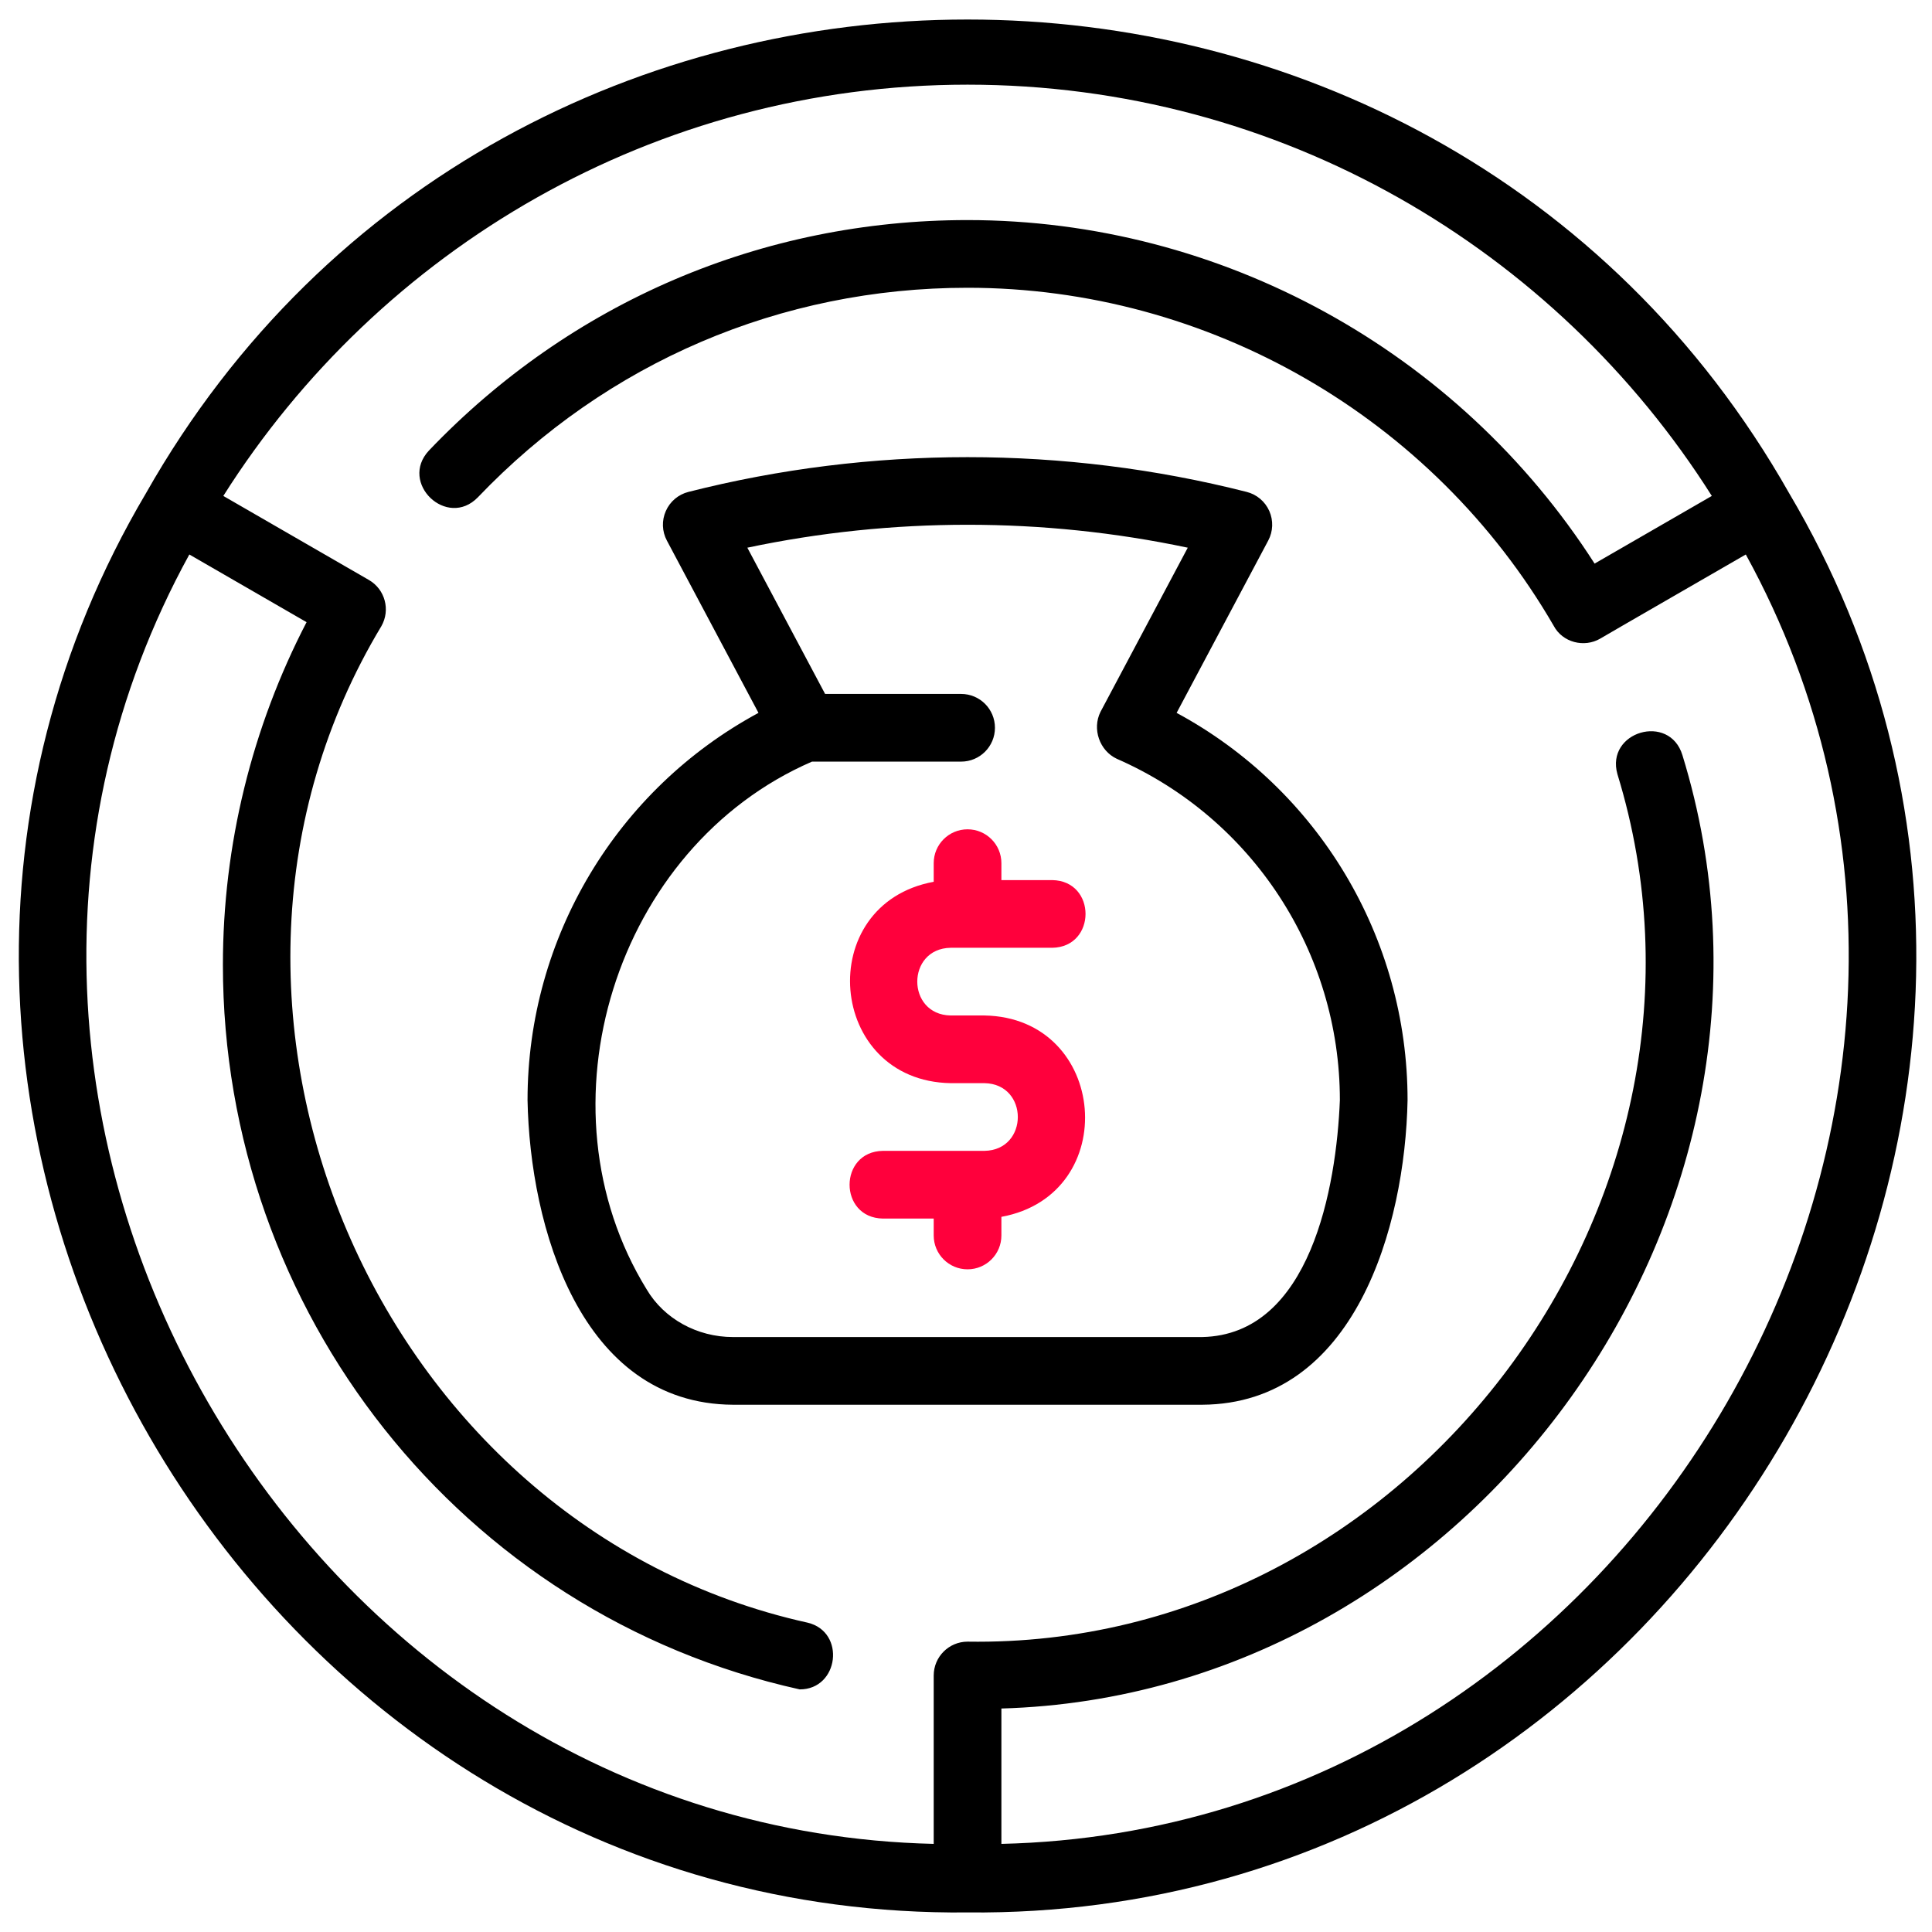 <svg width="56" height="56" viewBox="0 0 56 56" fill="none" xmlns="http://www.w3.org/2000/svg">
<path d="M28.045 55.433C48.941 55.637 62.438 32.179 51.857 14.292C41.486 -4.011 14.6 -4.008 4.233 14.293C-6.346 32.176 7.148 55.641 28.045 55.433ZM28.045 2.454C37.118 2.454 45.094 7.219 49.618 14.375L46.22 16.336C42.271 10.174 35.399 6.379 28.045 6.379C22.092 6.379 16.547 8.751 12.433 13.059C11.557 13.997 12.956 15.336 13.851 14.415C17.592 10.498 22.633 8.341 28.045 8.341C35.024 8.341 41.531 12.094 45.033 18.136C45.29 18.625 45.92 18.781 46.383 18.511C46.388 18.502 50.595 16.079 50.603 16.072C59.477 32.234 47.459 53.019 29.026 53.446L29.026 49.522C42.707 49.13 52.813 35.03 48.766 21.889C48.392 20.657 46.533 21.206 46.882 22.44C50.651 34.708 40.918 47.785 28.045 47.584C27.503 47.585 27.064 48.024 27.064 48.566V53.446C8.634 53.017 -3.389 32.234 5.488 16.072L8.886 18.034C7.303 21.085 6.461 24.494 6.461 27.963C6.458 38.008 13.362 46.794 23.18 48.968C24.317 48.971 24.523 47.3 23.41 47.034C10.876 44.26 4.448 29.125 11.053 18.152C11.323 17.682 11.162 17.082 10.693 16.811L6.473 14.375C10.996 7.22 18.972 2.454 28.045 2.454ZM21.245 40.717H34.845C39.275 40.692 40.728 35.546 40.799 31.887C40.799 27.17 38.203 22.874 34.105 20.663L36.76 15.669C36.902 15.403 36.913 15.087 36.791 14.811C36.669 14.536 36.428 14.332 36.135 14.258C30.849 12.915 25.242 12.915 19.955 14.258C19.663 14.332 19.421 14.536 19.3 14.811C19.177 15.087 19.188 15.403 19.33 15.669L21.985 20.663C17.887 22.874 15.291 27.17 15.291 31.887C15.36 35.546 16.817 40.693 21.245 40.717ZM23.536 22.076H27.858C28.401 22.076 28.839 21.637 28.839 21.095C28.839 20.553 28.401 20.114 27.858 20.114H23.916L21.662 15.875C25.859 14.989 30.233 14.989 34.428 15.875L31.898 20.634C31.652 21.128 31.869 21.759 32.371 21.994C36.299 23.712 38.837 27.595 38.837 31.887C38.738 34.389 37.989 38.692 34.845 38.755L21.245 38.755C20.206 38.755 19.247 38.225 18.744 37.374C15.483 32.081 17.826 24.551 23.536 22.076Z" fill="black"/>
<path d="M27.555 31.396H28.535C29.824 31.418 29.825 33.336 28.536 33.358H25.592C24.305 33.378 24.302 35.3 25.592 35.321H27.064V35.811C27.064 36.353 27.503 36.792 28.045 36.792C28.587 36.792 29.026 36.353 29.026 35.811V35.271C32.532 34.629 32.123 29.497 28.535 29.434H27.555C26.266 29.412 26.265 27.494 27.555 27.472H30.498C31.785 27.453 31.789 25.53 30.498 25.51H29.026V25.019C29.026 24.477 28.587 24.038 28.045 24.038C27.503 24.038 27.064 24.477 27.064 25.019V25.559C23.558 26.202 23.967 31.333 27.555 31.396Z" fill="#FF003C"/>
</svg>
